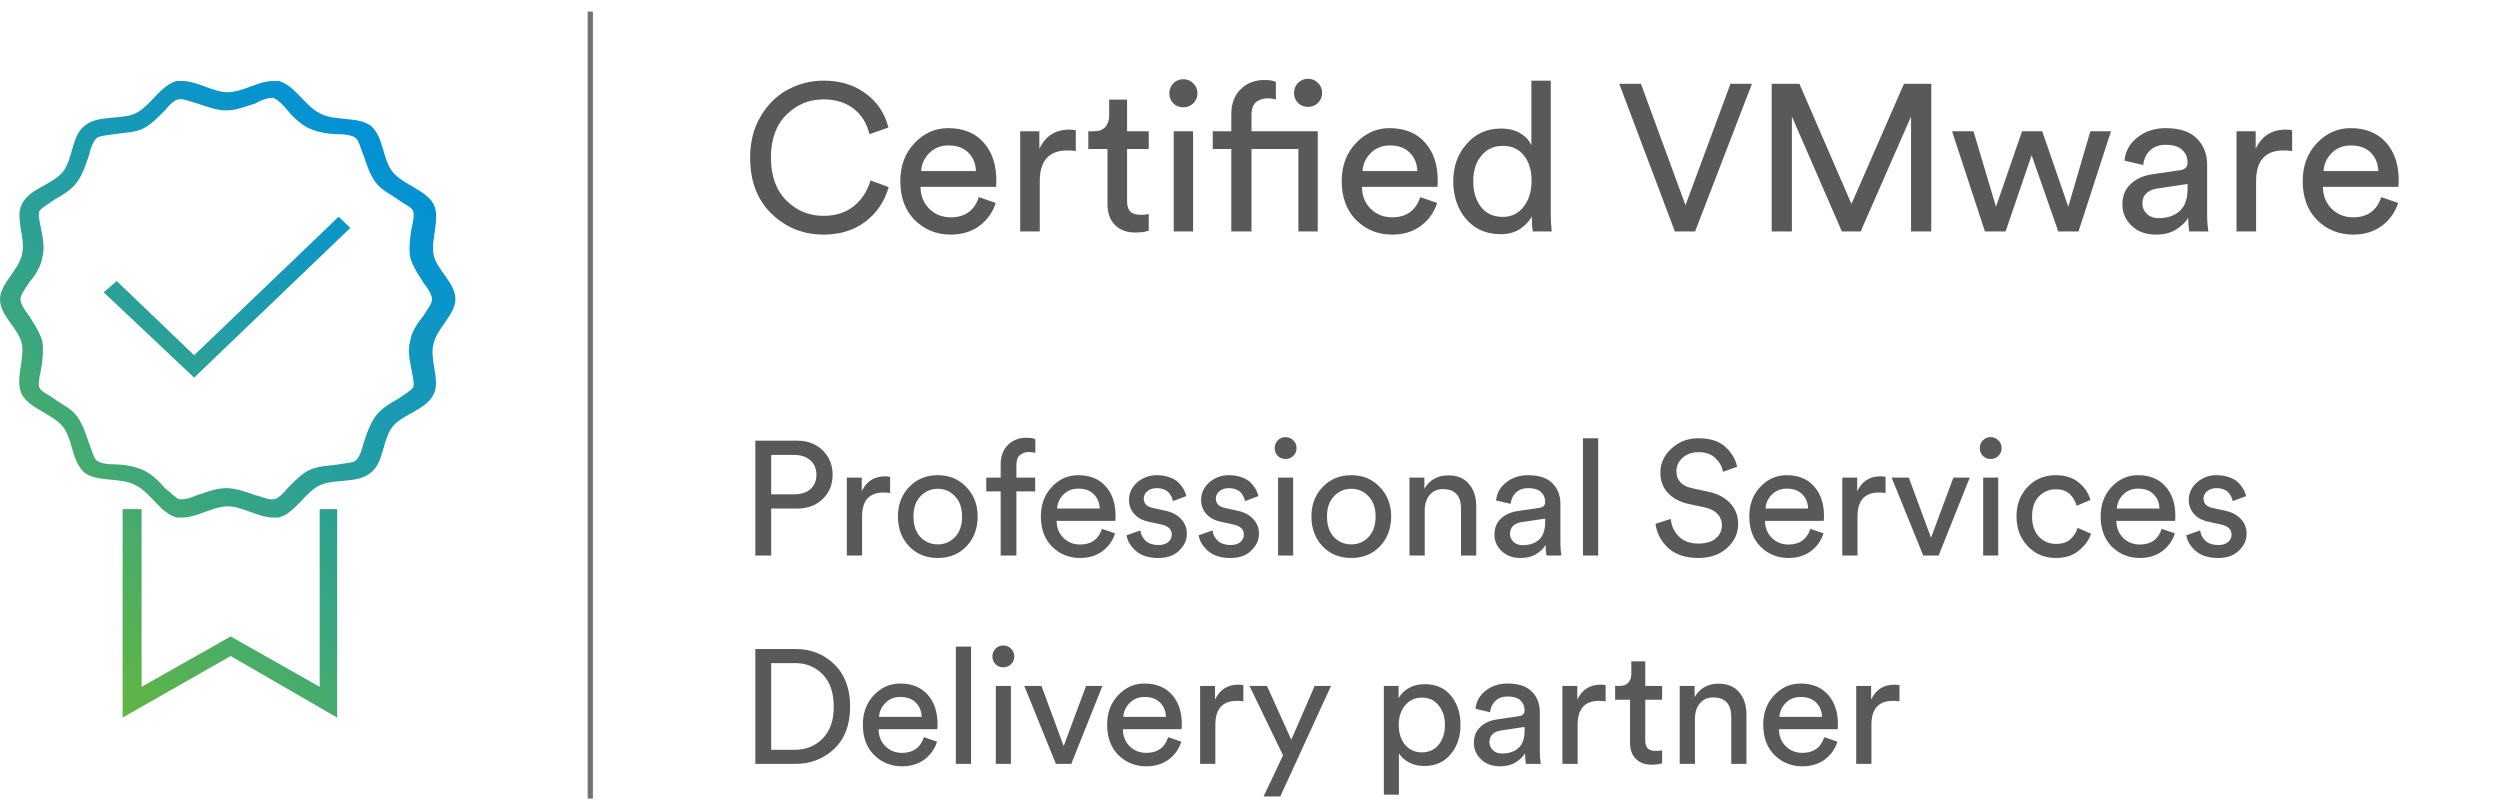<?xml version="1.0" encoding="UTF-8"?><svg width="216" height="70" viewBox="0 0 216 70" fill="none" xmlns="http://www.w3.org/2000/svg">
<path d="M51 1L51 69" stroke="#727175" stroke-width="0.451" stroke-miterlimit="10"/>
<path d="M10.594 62V43.989H12.234V59.341L19.927 54.989L27.62 59.341V43.989H29.133V62L19.927 56.681L10.594 62Z" fill="url(#paint0_linear)"/>
<path d="M16.773 32.627L8.954 25.253L10.089 24.286L16.773 30.692L29.258 18.725L30.267 19.692L16.773 32.627Z" fill="url(#paint1_linear)"/>
<path d="M23.583 8.451C23.583 8.451 23.709 8.451 23.583 8.451C23.962 8.571 24.466 9.055 24.844 9.538C25.349 10.143 25.979 10.747 26.736 11.11C27.619 11.473 28.502 11.593 29.258 11.593C29.889 11.593 30.52 11.714 30.772 11.956C31.024 12.198 31.15 12.802 31.402 13.407C31.655 14.132 31.907 14.978 32.411 15.703C32.916 16.429 33.798 16.791 34.429 17.275C34.934 17.637 35.564 17.879 35.69 18.242C35.816 18.483 35.69 19.209 35.564 19.692C35.438 20.418 35.312 21.385 35.438 22.231C35.69 23.077 36.195 23.802 36.573 24.407C36.951 24.89 37.33 25.494 37.33 25.857C37.33 26.22 36.951 26.703 36.573 27.308C36.069 27.912 35.564 28.637 35.438 29.483C35.186 30.33 35.438 31.297 35.564 32.022C35.69 32.626 35.816 33.231 35.69 33.472C35.564 33.714 34.934 34.077 34.429 34.44C33.798 34.802 32.916 35.286 32.411 36.011C31.907 36.736 31.655 37.582 31.402 38.308C31.276 38.912 31.024 39.517 30.772 39.758C30.52 40 29.889 40 29.258 40.121C28.502 40.242 27.493 40.242 26.736 40.604C25.979 40.967 25.349 41.692 24.844 42.176C24.466 42.659 23.962 43.143 23.583 43.143H23.457C23.079 43.143 22.574 42.901 22.07 42.78C21.313 42.538 20.43 42.176 19.548 42.176C18.665 42.176 17.782 42.538 17.025 42.78C16.521 43.022 16.017 43.143 15.638 43.143H15.512C15.134 43.022 14.755 42.538 14.251 42.176C13.746 41.571 13.116 40.967 12.359 40.604C11.476 40.242 10.594 40.121 9.837 40.121C9.206 40.121 8.576 40 8.324 39.758C8.071 39.517 7.945 38.912 7.693 38.308C7.441 37.582 7.188 36.736 6.684 36.011C6.18 35.286 5.297 34.923 4.666 34.44C4.162 34.077 3.531 33.835 3.405 33.472C3.279 33.231 3.405 32.505 3.531 32.022C3.657 31.297 3.783 30.33 3.657 29.483C3.405 28.637 2.901 27.912 2.522 27.308C2.144 26.824 1.766 26.22 1.766 25.857C1.766 25.494 2.144 25.011 2.522 24.407C3.027 23.802 3.531 23.077 3.657 22.231C3.91 21.385 3.657 20.418 3.531 19.692C3.405 19.088 3.279 18.483 3.405 18.242C3.531 18 4.162 17.637 4.666 17.275C5.297 16.912 6.18 16.429 6.684 15.703C7.188 14.978 7.441 14.132 7.693 13.407C7.819 12.802 8.071 12.198 8.324 11.956C8.576 11.714 9.206 11.714 9.837 11.593C10.594 11.473 11.602 11.473 12.359 11.11C13.116 10.747 13.746 10.022 14.251 9.538C14.629 9.055 15.134 8.571 15.512 8.571H15.638C16.017 8.571 16.521 8.813 17.025 8.934C17.782 9.176 18.665 9.538 19.548 9.538C20.43 9.538 21.313 9.176 22.07 8.934C22.701 8.571 23.205 8.451 23.583 8.451ZM23.583 7C22.322 7 20.935 7.967 19.674 7.967C18.413 7.967 17.025 7 15.764 7C15.638 7 15.512 7 15.26 7C13.873 7.363 12.99 9.176 11.729 9.78C10.467 10.385 8.45 9.901 7.315 10.868C6.18 11.714 6.306 13.769 5.423 14.857C4.54 15.945 2.522 16.308 1.892 17.637C1.261 18.846 2.27 20.659 1.892 21.989C1.639 23.319 0 24.527 0 25.857C0 27.308 1.639 28.396 1.892 29.725C2.144 31.055 1.261 32.868 1.892 34.077C2.522 35.286 4.54 35.769 5.423 36.857C6.306 37.945 6.18 39.879 7.315 40.846C8.45 41.692 10.467 41.209 11.729 41.934C12.99 42.538 13.873 44.352 15.26 44.714C15.386 44.714 15.512 44.714 15.764 44.714C17.025 44.714 18.413 43.747 19.674 43.747C20.935 43.747 22.322 44.714 23.583 44.714C23.709 44.714 23.835 44.714 24.088 44.714C25.475 44.352 26.358 42.538 27.619 41.934C28.88 41.33 30.898 41.813 32.033 40.846C33.168 40 33.042 37.945 33.925 36.857C34.807 35.769 36.825 35.407 37.456 34.077C38.086 32.868 37.078 31.055 37.456 29.725C37.708 28.396 39.347 27.187 39.347 25.857C39.347 24.407 37.708 23.319 37.456 21.989C37.204 20.659 38.086 18.846 37.456 17.637C36.825 16.429 34.807 15.945 33.925 14.857C33.042 13.769 33.168 11.835 32.033 10.868C30.898 10.022 28.88 10.505 27.619 9.78C26.358 9.176 25.475 7.363 24.088 7C23.835 7 23.709 7 23.583 7Z" fill="url(#paint2_linear)"/>
<path d="M71.146 20.27C69.406 20.27 67.912 19.67 66.664 18.47C65.428 17.27 64.81 15.65 64.81 13.61C64.81 12.242 65.122 11.042 65.746 10.01C66.37 8.978 67.156 8.216 68.104 7.724C69.052 7.22 70.066 6.968 71.146 6.968C72.586 6.968 73.798 7.334 74.782 8.066C75.778 8.786 76.438 9.77 76.762 11.018L75.124 11.594C74.884 10.634 74.422 9.896 73.738 9.38C73.054 8.852 72.19 8.588 71.146 8.588C69.898 8.588 68.83 9.032 67.942 9.92C67.054 10.796 66.61 12.026 66.61 13.61C66.61 15.194 67.054 16.43 67.942 17.318C68.83 18.206 69.898 18.65 71.146 18.65C72.19 18.65 73.06 18.374 73.756 17.822C74.452 17.258 74.938 16.514 75.214 15.59L76.78 16.166C76.432 17.402 75.76 18.398 74.764 19.154C73.78 19.898 72.574 20.27 71.146 20.27ZM79.586 14.78H84.32C84.296 14.132 84.08 13.604 83.672 13.196C83.264 12.776 82.688 12.566 81.944 12.566C81.272 12.566 80.72 12.788 80.288 13.232C79.856 13.664 79.622 14.18 79.586 14.78ZM84.572 17.03L86.03 17.534C85.778 18.338 85.31 18.998 84.626 19.514C83.942 20.018 83.114 20.27 82.142 20.27C80.93 20.27 79.898 19.856 79.046 19.028C78.206 18.188 77.786 17.06 77.786 15.644C77.786 14.324 78.194 13.232 79.01 12.368C79.826 11.504 80.798 11.072 81.926 11.072C83.234 11.072 84.254 11.486 84.986 12.314C85.718 13.13 86.084 14.228 86.084 15.608C86.084 15.824 86.072 16.004 86.048 16.148H79.532C79.544 16.916 79.796 17.546 80.288 18.038C80.792 18.53 81.41 18.776 82.142 18.776C83.378 18.776 84.188 18.194 84.572 17.03ZM92.95 11.252V13.052C92.698 13.016 92.452 12.998 92.212 12.998C90.628 12.998 89.836 13.886 89.836 15.662V20H88.144V11.342H89.8V12.854C90.328 11.75 91.192 11.198 92.392 11.198C92.584 11.198 92.77 11.216 92.95 11.252ZM97.379 8.606V11.342H99.251V12.872H97.379V17.372C97.379 17.78 97.469 18.08 97.649 18.272C97.841 18.464 98.153 18.56 98.585 18.56C98.837 18.56 99.059 18.536 99.251 18.488V19.928C98.963 20.036 98.579 20.09 98.099 20.09C97.355 20.09 96.767 19.874 96.335 19.442C95.903 19.01 95.687 18.404 95.687 17.624V12.872H94.031V11.342H94.499C94.943 11.342 95.273 11.222 95.489 10.982C95.717 10.73 95.831 10.406 95.831 10.01V8.606H97.379ZM103.083 20H101.409V11.342H103.083V20ZM101.373 8.93C101.145 8.69 101.031 8.402 101.031 8.066C101.031 7.73 101.145 7.442 101.373 7.202C101.613 6.962 101.901 6.842 102.237 6.842C102.573 6.842 102.861 6.962 103.101 7.202C103.341 7.43 103.461 7.718 103.461 8.066C103.461 8.402 103.341 8.69 103.101 8.93C102.861 9.158 102.573 9.272 102.237 9.272C101.901 9.272 101.613 9.158 101.373 8.93ZM109.228 6.914C109.744 6.914 110.08 6.974 110.236 7.094V8.606C110.056 8.534 109.81 8.498 109.498 8.498C109.126 8.498 108.802 8.606 108.526 8.822C108.262 9.038 108.13 9.416 108.13 9.956V11.342H113.854V20H112.18V12.872H108.13V20H106.384V12.872H104.782V11.342H106.384V9.884C106.384 8.96 106.654 8.234 107.194 7.706C107.734 7.178 108.412 6.914 109.228 6.914ZM112.144 8.894C111.916 8.654 111.802 8.366 111.802 8.03C111.802 7.694 111.916 7.406 112.144 7.166C112.384 6.926 112.672 6.806 113.008 6.806C113.356 6.806 113.644 6.926 113.872 7.166C114.112 7.394 114.232 7.682 114.232 8.03C114.232 8.366 114.112 8.654 113.872 8.894C113.632 9.122 113.344 9.236 113.008 9.236C112.672 9.236 112.384 9.122 112.144 8.894ZM117.723 14.78H122.457C122.433 14.132 122.217 13.604 121.809 13.196C121.401 12.776 120.825 12.566 120.081 12.566C119.409 12.566 118.857 12.788 118.425 13.232C117.993 13.664 117.759 14.18 117.723 14.78ZM122.709 17.03L124.167 17.534C123.915 18.338 123.447 18.998 122.763 19.514C122.079 20.018 121.251 20.27 120.279 20.27C119.067 20.27 118.035 19.856 117.183 19.028C116.343 18.188 115.923 17.06 115.923 15.644C115.923 14.324 116.331 13.232 117.147 12.368C117.963 11.504 118.935 11.072 120.063 11.072C121.371 11.072 122.391 11.486 123.123 12.314C123.855 13.13 124.221 14.228 124.221 15.608C124.221 15.824 124.209 16.004 124.185 16.148H117.669C117.681 16.916 117.933 17.546 118.425 18.038C118.929 18.53 119.547 18.776 120.279 18.776C121.515 18.776 122.325 18.194 122.709 17.03ZM127.289 15.644C127.289 16.556 127.511 17.3 127.955 17.876C128.411 18.452 129.035 18.74 129.827 18.74C130.583 18.74 131.189 18.446 131.645 17.858C132.101 17.27 132.329 16.52 132.329 15.608C132.329 14.708 132.107 13.982 131.663 13.43C131.219 12.878 130.613 12.602 129.845 12.602C129.077 12.602 128.459 12.884 127.991 13.448C127.523 14.012 127.289 14.744 127.289 15.644ZM132.347 18.83V18.686C132.119 19.13 131.771 19.502 131.303 19.802C130.847 20.09 130.301 20.234 129.665 20.234C128.429 20.234 127.433 19.802 126.677 18.938C125.933 18.062 125.561 16.964 125.561 15.644C125.561 14.384 125.945 13.316 126.713 12.44C127.481 11.552 128.465 11.108 129.665 11.108C130.373 11.108 130.949 11.252 131.393 11.54C131.837 11.816 132.143 12.158 132.311 12.566V6.968H133.985V18.398C133.985 18.986 134.015 19.52 134.075 20H132.437C132.377 19.664 132.347 19.274 132.347 18.83ZM145.627 17.732L149.515 7.238H151.369L146.455 20H144.709L139.903 7.238H141.775L145.627 17.732ZM166.861 20H165.115V10.064L160.759 20H159.139L154.819 10.064V20H153.073V7.238H155.467L159.967 17.624L164.503 7.238H166.861V20ZM174.704 11.342H176.45L178.7 17.858L180.608 11.342H182.39L179.582 20H177.836L175.532 13.412L173.282 20H171.5L168.656 11.342H170.51L172.454 17.858L174.704 11.342ZM183.372 17.678C183.372 16.934 183.612 16.34 184.092 15.896C184.572 15.44 185.208 15.158 186 15.05L188.34 14.708C188.784 14.648 189.006 14.432 189.006 14.06C189.006 13.604 188.85 13.232 188.538 12.944C188.226 12.656 187.758 12.512 187.134 12.512C186.558 12.512 186.102 12.674 185.766 12.998C185.43 13.31 185.232 13.73 185.172 14.258L183.552 13.88C183.636 13.052 184.014 12.38 184.686 11.864C185.358 11.336 186.162 11.072 187.098 11.072C188.322 11.072 189.228 11.372 189.816 11.972C190.404 12.56 190.698 13.316 190.698 14.24V18.578C190.698 19.094 190.734 19.568 190.806 20H189.15C189.09 19.64 189.06 19.25 189.06 18.83C188.82 19.214 188.466 19.55 187.998 19.838C187.542 20.126 186.966 20.27 186.27 20.27C185.418 20.27 184.722 20.018 184.182 19.514C183.642 18.998 183.372 18.386 183.372 17.678ZM186.504 18.848C187.26 18.848 187.866 18.644 188.322 18.236C188.778 17.828 189.006 17.18 189.006 16.292V15.896L186.36 16.292C185.976 16.352 185.67 16.49 185.442 16.706C185.214 16.922 185.1 17.216 185.1 17.588C185.1 17.924 185.226 18.218 185.478 18.47C185.742 18.722 186.084 18.848 186.504 18.848ZM198.04 11.252V13.052C197.788 13.016 197.542 12.998 197.302 12.998C195.718 12.998 194.926 13.886 194.926 15.662V20H193.234V11.342H194.89V12.854C195.418 11.75 196.282 11.198 197.482 11.198C197.674 11.198 197.86 11.216 198.04 11.252ZM200.753 14.78H205.487C205.463 14.132 205.247 13.604 204.839 13.196C204.431 12.776 203.855 12.566 203.111 12.566C202.439 12.566 201.887 12.788 201.455 13.232C201.023 13.664 200.789 14.18 200.753 14.78ZM205.739 17.03L207.197 17.534C206.945 18.338 206.477 18.998 205.793 19.514C205.109 20.018 204.281 20.27 203.309 20.27C202.097 20.27 201.065 19.856 200.213 19.028C199.373 18.188 198.953 17.06 198.953 15.644C198.953 14.324 199.361 13.232 200.177 12.368C200.993 11.504 201.965 11.072 203.093 11.072C204.401 11.072 205.421 11.486 206.153 12.314C206.885 13.13 207.251 14.228 207.251 15.608C207.251 15.824 207.239 16.004 207.215 16.148H200.699C200.711 16.916 200.963 17.546 201.455 18.038C201.959 18.53 202.577 18.776 203.309 18.776C204.545 18.776 205.355 18.194 205.739 17.03Z" fill="#58595B"/>
<path d="M66.632 42.708H68.62C69.208 42.708 69.675 42.559 70.02 42.26C70.365 41.952 70.538 41.541 70.538 41.028C70.538 40.505 70.365 40.09 70.02 39.782C69.675 39.465 69.208 39.306 68.62 39.306H66.632V42.708ZM68.872 43.94H66.632V48H65.26V38.074H68.872C69.777 38.074 70.515 38.354 71.084 38.914C71.653 39.474 71.938 40.174 71.938 41.014C71.938 41.863 71.653 42.563 71.084 43.114C70.515 43.665 69.777 43.94 68.872 43.94ZM76.906 41.196V42.596C76.71 42.568 76.519 42.554 76.332 42.554C75.1 42.554 74.484 43.245 74.484 44.626V48H73.168V41.266H74.456V42.442C74.867 41.583 75.539 41.154 76.472 41.154C76.622 41.154 76.766 41.168 76.906 41.196ZM79.527 46.404C79.937 46.824 80.437 47.034 81.025 47.034C81.613 47.034 82.107 46.824 82.509 46.404C82.919 45.975 83.125 45.382 83.125 44.626C83.125 43.879 82.919 43.296 82.509 42.876C82.107 42.447 81.613 42.232 81.025 42.232C80.437 42.232 79.937 42.447 79.527 42.876C79.125 43.296 78.925 43.879 78.925 44.626C78.925 45.382 79.125 45.975 79.527 46.404ZM78.547 42.078C79.2 41.397 80.026 41.056 81.025 41.056C82.023 41.056 82.845 41.397 83.489 42.078C84.142 42.75 84.469 43.599 84.469 44.626C84.469 45.662 84.147 46.521 83.503 47.202C82.859 47.874 82.033 48.21 81.025 48.21C80.017 48.21 79.191 47.874 78.547 47.202C77.903 46.521 77.581 45.662 77.581 44.626C77.581 43.599 77.903 42.75 78.547 42.078ZM89.44 42.456H87.816V48H86.458V42.456H85.212V41.266H86.458V40.132C86.458 39.413 86.668 38.849 87.088 38.438C87.508 38.027 88.036 37.822 88.67 37.822C89.072 37.822 89.333 37.869 89.454 37.962V39.138C89.314 39.082 89.123 39.054 88.88 39.054C88.591 39.054 88.339 39.143 88.124 39.32C87.919 39.488 87.816 39.782 87.816 40.202V41.266H89.44V42.456ZM91.332 43.94H95.014C94.995 43.436 94.827 43.025 94.51 42.708C94.192 42.381 93.745 42.218 93.166 42.218C92.643 42.218 92.214 42.391 91.878 42.736C91.542 43.072 91.36 43.473 91.332 43.94ZM95.21 45.69L96.344 46.082C96.148 46.707 95.784 47.221 95.252 47.622C94.72 48.014 94.076 48.21 93.32 48.21C92.377 48.21 91.575 47.888 90.912 47.244C90.258 46.591 89.932 45.713 89.932 44.612C89.932 43.585 90.249 42.736 90.884 42.064C91.519 41.392 92.275 41.056 93.152 41.056C94.169 41.056 94.963 41.378 95.532 42.022C96.101 42.657 96.386 43.511 96.386 44.584C96.386 44.752 96.376 44.892 96.358 45.004H91.29C91.299 45.601 91.495 46.091 91.878 46.474C92.27 46.857 92.751 47.048 93.32 47.048C94.281 47.048 94.911 46.595 95.21 45.69ZM97.336 46.25L98.526 45.83C98.572 46.194 98.731 46.497 99.002 46.74C99.272 46.973 99.636 47.09 100.094 47.09C100.448 47.09 100.728 47.006 100.934 46.838C101.139 46.661 101.242 46.446 101.242 46.194C101.242 45.746 100.952 45.457 100.374 45.326L99.226 45.074C98.703 44.962 98.292 44.738 97.994 44.402C97.695 44.066 97.546 43.66 97.546 43.184C97.546 42.605 97.779 42.106 98.246 41.686C98.722 41.266 99.286 41.056 99.94 41.056C100.369 41.056 100.752 41.121 101.088 41.252C101.424 41.373 101.685 41.537 101.872 41.742C102.058 41.947 102.198 42.139 102.292 42.316C102.385 42.493 102.455 42.675 102.502 42.862L101.34 43.296C101.321 43.184 101.288 43.077 101.242 42.974C101.195 42.862 101.12 42.741 101.018 42.61C100.924 42.479 100.784 42.377 100.598 42.302C100.411 42.218 100.192 42.176 99.94 42.176C99.613 42.176 99.342 42.265 99.128 42.442C98.922 42.619 98.82 42.829 98.82 43.072C98.82 43.501 99.076 43.772 99.59 43.884L100.682 44.122C101.279 44.253 101.736 44.495 102.054 44.85C102.38 45.195 102.544 45.62 102.544 46.124C102.544 46.656 102.324 47.137 101.886 47.566C101.456 47.995 100.854 48.21 100.08 48.21C99.249 48.21 98.6 48.005 98.134 47.594C97.667 47.174 97.401 46.726 97.336 46.25ZM103.566 46.25L104.756 45.83C104.802 46.194 104.961 46.497 105.232 46.74C105.502 46.973 105.866 47.09 106.324 47.09C106.678 47.09 106.958 47.006 107.164 46.838C107.369 46.661 107.472 46.446 107.472 46.194C107.472 45.746 107.182 45.457 106.604 45.326L105.456 45.074C104.933 44.962 104.522 44.738 104.224 44.402C103.925 44.066 103.776 43.66 103.776 43.184C103.776 42.605 104.009 42.106 104.476 41.686C104.952 41.266 105.516 41.056 106.17 41.056C106.599 41.056 106.982 41.121 107.318 41.252C107.654 41.373 107.915 41.537 108.102 41.742C108.288 41.947 108.428 42.139 108.522 42.316C108.615 42.493 108.685 42.675 108.732 42.862L107.57 43.296C107.551 43.184 107.518 43.077 107.472 42.974C107.425 42.862 107.35 42.741 107.248 42.61C107.154 42.479 107.014 42.377 106.828 42.302C106.641 42.218 106.422 42.176 106.17 42.176C105.843 42.176 105.572 42.265 105.358 42.442C105.152 42.619 105.05 42.829 105.05 43.072C105.05 43.501 105.306 43.772 105.82 43.884L106.912 44.122C107.509 44.253 107.966 44.495 108.284 44.85C108.61 45.195 108.774 45.62 108.774 46.124C108.774 46.656 108.554 47.137 108.116 47.566C107.686 47.995 107.084 48.21 106.31 48.21C105.479 48.21 104.83 48.005 104.364 47.594C103.897 47.174 103.631 46.726 103.566 46.25ZM111.728 48H110.426V41.266H111.728V48ZM110.398 39.39C110.221 39.203 110.132 38.979 110.132 38.718C110.132 38.457 110.221 38.233 110.398 38.046C110.585 37.859 110.809 37.766 111.07 37.766C111.331 37.766 111.555 37.859 111.742 38.046C111.929 38.223 112.022 38.447 112.022 38.718C112.022 38.979 111.929 39.203 111.742 39.39C111.555 39.567 111.331 39.656 111.07 39.656C110.809 39.656 110.585 39.567 110.398 39.39ZM115.253 46.404C115.664 46.824 116.163 47.034 116.751 47.034C117.339 47.034 117.834 46.824 118.235 46.404C118.646 45.975 118.851 45.382 118.851 44.626C118.851 43.879 118.646 43.296 118.235 42.876C117.834 42.447 117.339 42.232 116.751 42.232C116.163 42.232 115.664 42.447 115.253 42.876C114.852 43.296 114.651 43.879 114.651 44.626C114.651 45.382 114.852 45.975 115.253 46.404ZM114.273 42.078C114.926 41.397 115.752 41.056 116.751 41.056C117.75 41.056 118.571 41.397 119.215 42.078C119.868 42.75 120.195 43.599 120.195 44.626C120.195 45.662 119.873 46.521 119.229 47.202C118.585 47.874 117.759 48.21 116.751 48.21C115.743 48.21 114.917 47.874 114.273 47.202C113.629 46.521 113.307 45.662 113.307 44.626C113.307 43.599 113.629 42.75 114.273 42.078ZM123.095 44.108V48H121.779V41.266H123.067V42.232C123.515 41.457 124.205 41.07 125.139 41.07C125.913 41.07 126.506 41.317 126.917 41.812C127.337 42.307 127.547 42.946 127.547 43.73V48H126.231V43.954C126.231 42.825 125.708 42.26 124.663 42.26C124.168 42.26 123.781 42.437 123.501 42.792C123.23 43.137 123.095 43.576 123.095 44.108ZM129.12 46.194C129.12 45.615 129.307 45.153 129.68 44.808C130.053 44.453 130.548 44.234 131.164 44.15L132.984 43.884C133.329 43.837 133.502 43.669 133.502 43.38C133.502 43.025 133.381 42.736 133.138 42.512C132.895 42.288 132.531 42.176 132.046 42.176C131.598 42.176 131.243 42.302 130.982 42.554C130.721 42.797 130.567 43.123 130.52 43.534L129.26 43.24C129.325 42.596 129.619 42.073 130.142 41.672C130.665 41.261 131.29 41.056 132.018 41.056C132.97 41.056 133.675 41.289 134.132 41.756C134.589 42.213 134.818 42.801 134.818 43.52V46.894C134.818 47.295 134.846 47.664 134.902 48H133.614C133.567 47.72 133.544 47.417 133.544 47.09C133.357 47.389 133.082 47.65 132.718 47.874C132.363 48.098 131.915 48.21 131.374 48.21C130.711 48.21 130.17 48.014 129.75 47.622C129.33 47.221 129.12 46.745 129.12 46.194ZM131.556 47.104C132.144 47.104 132.615 46.945 132.97 46.628C133.325 46.311 133.502 45.807 133.502 45.116V44.808L131.444 45.116C131.145 45.163 130.907 45.27 130.73 45.438C130.553 45.606 130.464 45.835 130.464 46.124C130.464 46.385 130.562 46.614 130.758 46.81C130.963 47.006 131.229 47.104 131.556 47.104ZM138.084 48H136.768V37.864H138.084V48ZM150.091 40.328L148.859 40.762C148.793 40.333 148.583 39.945 148.229 39.6C147.874 39.245 147.384 39.068 146.759 39.068C146.208 39.068 145.751 39.227 145.387 39.544C145.023 39.861 144.841 40.253 144.841 40.72C144.841 41.084 144.948 41.392 145.163 41.644C145.387 41.896 145.704 42.069 146.115 42.162L147.599 42.484C148.42 42.661 149.055 42.997 149.503 43.492C149.951 43.977 150.175 44.57 150.175 45.27C150.175 46.073 149.857 46.763 149.223 47.342C148.588 47.921 147.762 48.21 146.745 48.21C145.634 48.21 144.761 47.921 144.127 47.342C143.501 46.754 143.137 46.059 143.035 45.256L144.351 44.836C144.407 45.433 144.64 45.937 145.051 46.348C145.461 46.759 146.021 46.964 146.731 46.964C147.384 46.964 147.888 46.815 148.243 46.516C148.597 46.217 148.775 45.839 148.775 45.382C148.775 45.009 148.649 44.687 148.397 44.416C148.145 44.136 147.776 43.945 147.291 43.842L145.877 43.534C145.139 43.375 144.551 43.063 144.113 42.596C143.674 42.129 143.455 41.537 143.455 40.818C143.455 40.034 143.772 39.348 144.407 38.76C145.051 38.163 145.825 37.864 146.731 37.864C147.748 37.864 148.527 38.111 149.069 38.606C149.61 39.101 149.951 39.675 150.091 40.328ZM152.539 43.94H156.221C156.202 43.436 156.034 43.025 155.717 42.708C155.4 42.381 154.952 42.218 154.373 42.218C153.85 42.218 153.421 42.391 153.085 42.736C152.749 43.072 152.567 43.473 152.539 43.94ZM156.417 45.69L157.551 46.082C157.355 46.707 156.991 47.221 156.459 47.622C155.927 48.014 155.283 48.21 154.527 48.21C153.584 48.21 152.782 47.888 152.119 47.244C151.466 46.591 151.139 45.713 151.139 44.612C151.139 43.585 151.456 42.736 152.091 42.064C152.726 41.392 153.482 41.056 154.359 41.056C155.376 41.056 156.17 41.378 156.739 42.022C157.308 42.657 157.593 43.511 157.593 44.584C157.593 44.752 157.584 44.892 157.565 45.004H152.497C152.506 45.601 152.702 46.091 153.085 46.474C153.477 46.857 153.958 47.048 154.527 47.048C155.488 47.048 156.118 46.595 156.417 45.69ZM162.911 41.196V42.596C162.715 42.568 162.523 42.554 162.337 42.554C161.105 42.554 160.489 43.245 160.489 44.626V48H159.173V41.266H160.461V42.442C160.871 41.583 161.543 41.154 162.477 41.154C162.626 41.154 162.771 41.168 162.911 41.196ZM170.186 41.266L167.498 48H166.168L163.438 41.266H164.922L166.84 46.46L168.772 41.266H170.186ZM172.648 48H171.346V41.266H172.648V48ZM171.318 39.39C171.14 39.203 171.052 38.979 171.052 38.718C171.052 38.457 171.14 38.233 171.318 38.046C171.504 37.859 171.728 37.766 171.99 37.766C172.251 37.766 172.475 37.859 172.662 38.046C172.848 38.223 172.942 38.447 172.942 38.718C172.942 38.979 172.848 39.203 172.662 39.39C172.475 39.567 172.251 39.656 171.99 39.656C171.728 39.656 171.504 39.567 171.318 39.39ZM177.615 42.274C177.045 42.274 176.56 42.479 176.159 42.89C175.767 43.301 175.571 43.879 175.571 44.626C175.571 45.363 175.767 45.942 176.159 46.362C176.56 46.782 177.05 46.992 177.629 46.992C178.189 46.992 178.613 46.852 178.903 46.572C179.201 46.292 179.402 45.97 179.505 45.606L180.667 46.11C180.48 46.67 180.125 47.16 179.603 47.58C179.089 48 178.431 48.21 177.629 48.21C176.649 48.21 175.837 47.869 175.193 47.188C174.549 46.507 174.227 45.653 174.227 44.626C174.227 43.581 174.549 42.727 175.193 42.064C175.837 41.392 176.644 41.056 177.615 41.056C178.436 41.056 179.099 41.266 179.603 41.686C180.116 42.106 180.452 42.61 180.611 43.198L179.421 43.702C179.318 43.31 179.122 42.974 178.833 42.694C178.543 42.414 178.137 42.274 177.615 42.274ZM182.896 43.94H186.578C186.56 43.436 186.392 43.025 186.074 42.708C185.757 42.381 185.309 42.218 184.73 42.218C184.208 42.218 183.778 42.391 183.442 42.736C183.106 43.072 182.924 43.473 182.896 43.94ZM186.774 45.69L187.908 46.082C187.712 46.707 187.348 47.221 186.816 47.622C186.284 48.014 185.64 48.21 184.884 48.21C183.942 48.21 183.139 47.888 182.476 47.244C181.823 46.591 181.496 45.713 181.496 44.612C181.496 43.585 181.814 42.736 182.448 42.064C183.083 41.392 183.839 41.056 184.716 41.056C185.734 41.056 186.527 41.378 187.096 42.022C187.666 42.657 187.95 43.511 187.95 44.584C187.95 44.752 187.941 44.892 187.922 45.004H182.854C182.864 45.601 183.06 46.091 183.442 46.474C183.834 46.857 184.315 47.048 184.884 47.048C185.846 47.048 186.476 46.595 186.774 45.69ZM188.9 46.25L190.09 45.83C190.137 46.194 190.295 46.497 190.566 46.74C190.837 46.973 191.201 47.09 191.658 47.09C192.013 47.09 192.293 47.006 192.498 46.838C192.703 46.661 192.806 46.446 192.806 46.194C192.806 45.746 192.517 45.457 191.938 45.326L190.79 45.074C190.267 44.962 189.857 44.738 189.558 44.402C189.259 44.066 189.11 43.66 189.11 43.184C189.11 42.605 189.343 42.106 189.81 41.686C190.286 41.266 190.851 41.056 191.504 41.056C191.933 41.056 192.316 41.121 192.652 41.252C192.988 41.373 193.249 41.537 193.436 41.742C193.623 41.947 193.763 42.139 193.856 42.316C193.949 42.493 194.019 42.675 194.066 42.862L192.904 43.296C192.885 43.184 192.853 43.077 192.806 42.974C192.759 42.862 192.685 42.741 192.582 42.61C192.489 42.479 192.349 42.377 192.162 42.302C191.975 42.218 191.756 42.176 191.504 42.176C191.177 42.176 190.907 42.265 190.692 42.442C190.487 42.619 190.384 42.829 190.384 43.072C190.384 43.501 190.641 43.772 191.154 43.884L192.246 44.122C192.843 44.253 193.301 44.495 193.618 44.85C193.945 45.195 194.108 45.62 194.108 46.124C194.108 46.656 193.889 47.137 193.45 47.566C193.021 47.995 192.419 48.21 191.644 48.21C190.813 48.21 190.165 48.005 189.698 47.594C189.231 47.174 188.965 46.726 188.9 46.25ZM66.632 64.782H68.662C69.633 64.782 70.435 64.46 71.07 63.816C71.714 63.172 72.036 62.253 72.036 61.058C72.036 59.854 71.719 58.925 71.084 58.272C70.459 57.619 69.661 57.292 68.69 57.292H66.632V64.782ZM68.704 66H65.26V56.074H68.732C70.067 56.074 71.187 56.517 72.092 57.404C72.997 58.281 73.45 59.499 73.45 61.058C73.45 62.607 72.993 63.821 72.078 64.698C71.163 65.566 70.039 66 68.704 66ZM75.95 61.94H79.632C79.614 61.436 79.445 61.025 79.128 60.708C78.811 60.381 78.363 60.218 77.784 60.218C77.261 60.218 76.832 60.391 76.496 60.736C76.16 61.072 75.978 61.473 75.95 61.94ZM79.828 63.69L80.962 64.082C80.766 64.707 80.402 65.221 79.87 65.622C79.338 66.014 78.694 66.21 77.938 66.21C76.996 66.21 76.193 65.888 75.53 65.244C74.877 64.591 74.55 63.713 74.55 62.612C74.55 61.585 74.868 60.736 75.502 60.064C76.137 59.392 76.893 59.056 77.77 59.056C78.787 59.056 79.581 59.378 80.15 60.022C80.719 60.657 81.004 61.511 81.004 62.584C81.004 62.752 80.995 62.892 80.976 63.004H75.908C75.918 63.601 76.114 64.091 76.496 64.474C76.888 64.857 77.369 65.048 77.938 65.048C78.9 65.048 79.529 64.595 79.828 63.69ZM83.9 66H82.584V55.864H83.9V66ZM87.341 66H86.039V59.266H87.341V66ZM86.011 57.39C85.833 57.203 85.745 56.979 85.745 56.718C85.745 56.457 85.833 56.233 86.011 56.046C86.197 55.859 86.421 55.766 86.683 55.766C86.944 55.766 87.168 55.859 87.355 56.046C87.541 56.223 87.635 56.447 87.635 56.718C87.635 56.979 87.541 57.203 87.355 57.39C87.168 57.567 86.944 57.656 86.683 57.656C86.421 57.656 86.197 57.567 86.011 57.39ZM95.248 59.266L92.56 66H91.23L88.5 59.266H89.984L91.902 64.46L93.834 59.266H95.248ZM97.056 61.94H100.738C100.719 61.436 100.551 61.025 100.234 60.708C99.917 60.381 99.469 60.218 98.89 60.218C98.367 60.218 97.938 60.391 97.602 60.736C97.266 61.072 97.084 61.473 97.056 61.94ZM100.934 63.69L102.068 64.082C101.872 64.707 101.508 65.221 100.976 65.622C100.444 66.014 99.8 66.21 99.044 66.21C98.101 66.21 97.299 65.888 96.636 65.244C95.983 64.591 95.656 63.713 95.656 62.612C95.656 61.585 95.973 60.736 96.608 60.064C97.243 59.392 97.999 59.056 98.876 59.056C99.893 59.056 100.687 59.378 101.256 60.022C101.825 60.657 102.11 61.511 102.11 62.584C102.11 62.752 102.101 62.892 102.082 63.004H97.014C97.023 63.601 97.219 64.091 97.602 64.474C97.994 64.857 98.475 65.048 99.044 65.048C100.005 65.048 100.635 64.595 100.934 63.69ZM107.428 59.196V60.596C107.232 60.568 107.041 60.554 106.854 60.554C105.622 60.554 105.006 61.245 105.006 62.626V66H103.69V59.266H104.978V60.442C105.389 59.583 106.061 59.154 106.994 59.154C107.143 59.154 107.288 59.168 107.428 59.196ZM110.616 68.814H109.174L110.854 65.258L107.956 59.266H109.468L111.568 63.914L113.584 59.266H114.998L110.616 68.814ZM120.866 68.66H119.564V59.266H120.838V60.316C121.034 59.961 121.328 59.672 121.72 59.448C122.112 59.224 122.569 59.112 123.092 59.112C124.062 59.112 124.818 59.443 125.36 60.106C125.91 60.769 126.186 61.609 126.186 62.626C126.186 63.653 125.901 64.502 125.332 65.174C124.772 65.846 124.011 66.182 123.05 66.182C122.555 66.182 122.116 66.079 121.734 65.874C121.351 65.669 121.062 65.407 120.866 65.09V68.66ZM124.842 62.626C124.842 61.945 124.66 61.385 124.296 60.946C123.941 60.498 123.46 60.274 122.854 60.274C122.256 60.274 121.771 60.498 121.398 60.946C121.034 61.385 120.852 61.945 120.852 62.626C120.852 63.326 121.034 63.9 121.398 64.348C121.771 64.787 122.256 65.006 122.854 65.006C123.451 65.006 123.932 64.787 124.296 64.348C124.66 63.9 124.842 63.326 124.842 62.626ZM127.343 64.194C127.343 63.615 127.529 63.153 127.903 62.808C128.276 62.453 128.771 62.234 129.387 62.15L131.207 61.884C131.552 61.837 131.725 61.669 131.725 61.38C131.725 61.025 131.603 60.736 131.361 60.512C131.118 60.288 130.754 60.176 130.269 60.176C129.821 60.176 129.466 60.302 129.205 60.554C128.943 60.797 128.789 61.123 128.743 61.534L127.483 61.24C127.548 60.596 127.842 60.073 128.365 59.672C128.887 59.261 129.513 59.056 130.241 59.056C131.193 59.056 131.897 59.289 132.355 59.756C132.812 60.213 133.041 60.801 133.041 61.52V64.894C133.041 65.295 133.069 65.664 133.125 66H131.837C131.79 65.72 131.767 65.417 131.767 65.09C131.58 65.389 131.305 65.65 130.941 65.874C130.586 66.098 130.138 66.21 129.597 66.21C128.934 66.21 128.393 66.014 127.973 65.622C127.553 65.221 127.343 64.745 127.343 64.194ZM129.779 65.104C130.367 65.104 130.838 64.945 131.193 64.628C131.547 64.311 131.725 63.807 131.725 63.116V62.808L129.667 63.116C129.368 63.163 129.13 63.27 128.953 63.438C128.775 63.606 128.687 63.835 128.687 64.124C128.687 64.385 128.785 64.614 128.981 64.81C129.186 65.006 129.452 65.104 129.779 65.104ZM138.729 59.196V60.596C138.533 60.568 138.341 60.554 138.155 60.554C136.923 60.554 136.307 61.245 136.307 62.626V66H134.991V59.266H136.279V60.442C136.689 59.583 137.361 59.154 138.295 59.154C138.444 59.154 138.589 59.168 138.729 59.196ZM142.151 57.138V59.266H143.607V60.456H142.151V63.956C142.151 64.273 142.221 64.507 142.361 64.656C142.51 64.805 142.753 64.88 143.089 64.88C143.285 64.88 143.457 64.861 143.607 64.824V65.944C143.383 66.028 143.084 66.07 142.711 66.07C142.132 66.07 141.675 65.902 141.339 65.566C141.003 65.23 140.835 64.759 140.835 64.152V60.456H139.547V59.266H139.911C140.256 59.266 140.513 59.173 140.681 58.986C140.858 58.79 140.947 58.538 140.947 58.23V57.138H142.151ZM146.443 62.108V66H145.127V59.266H146.415V60.232C146.863 59.457 147.553 59.07 148.487 59.07C149.261 59.07 149.854 59.317 150.265 59.812C150.685 60.307 150.895 60.946 150.895 61.73V66H149.579V61.954C149.579 60.825 149.056 60.26 148.011 60.26C147.516 60.26 147.129 60.437 146.849 60.792C146.578 61.137 146.443 61.576 146.443 62.108ZM153.742 61.94H157.424C157.405 61.436 157.237 61.025 156.92 60.708C156.603 60.381 156.155 60.218 155.576 60.218C155.053 60.218 154.624 60.391 154.288 60.736C153.952 61.072 153.77 61.473 153.742 61.94ZM157.62 63.69L158.754 64.082C158.558 64.707 158.194 65.221 157.662 65.622C157.13 66.014 156.486 66.21 155.73 66.21C154.787 66.21 153.985 65.888 153.322 65.244C152.669 64.591 152.342 63.713 152.342 62.612C152.342 61.585 152.659 60.736 153.294 60.064C153.929 59.392 154.685 59.056 155.562 59.056C156.579 59.056 157.373 59.378 157.942 60.022C158.511 60.657 158.796 61.511 158.796 62.584C158.796 62.752 158.787 62.892 158.768 63.004H153.7C153.709 63.601 153.905 64.091 154.288 64.474C154.68 64.857 155.161 65.048 155.73 65.048C156.691 65.048 157.321 64.595 157.62 63.69ZM164.114 59.196V60.596C163.918 60.568 163.727 60.554 163.54 60.554C162.308 60.554 161.692 61.245 161.692 62.626V66H160.376V59.266H161.664V60.442C162.075 59.583 162.747 59.154 163.68 59.154C163.829 59.154 163.974 59.168 164.114 59.196Z" fill="#58595B"/>
<defs>
<linearGradient id="paint0_linear" x1="4.154" y1="68.073" x2="47.725" y2="22.615" gradientUnits="userSpaceOnUse">
<stop stop-color="#78BE20"/>
<stop offset="0.138" stop-color="#63B640"/>
<stop offset="0.44" stop-color="#39A681"/>
<stop offset="0.695" stop-color="#1B9BB0"/>
<stop offset="0.889" stop-color="#0894CD"/>
<stop offset="1" stop-color="#0191D8"/>
</linearGradient>
<linearGradient id="paint1_linear" x1="-11.483" y1="52.326" x2="30.994" y2="8.01" gradientUnits="userSpaceOnUse">
<stop stop-color="#78BE20"/>
<stop offset="0.138" stop-color="#63B640"/>
<stop offset="0.44" stop-color="#39A681"/>
<stop offset="0.695" stop-color="#1B9BB0"/>
<stop offset="0.889" stop-color="#0894CD"/>
<stop offset="1" stop-color="#0191D8"/>
</linearGradient>
<linearGradient id="paint2_linear" x1="-9.819" y1="53.92" x2="32.658" y2="9.604" gradientUnits="userSpaceOnUse">
<stop stop-color="#78BE20"/>
<stop offset="0.138" stop-color="#63B640"/>
<stop offset="0.44" stop-color="#39A681"/>
<stop offset="0.695" stop-color="#1B9BB0"/>
<stop offset="0.889" stop-color="#0894CD"/>
<stop offset="1" stop-color="#0191D8"/>
</linearGradient>
</defs>
</svg>
